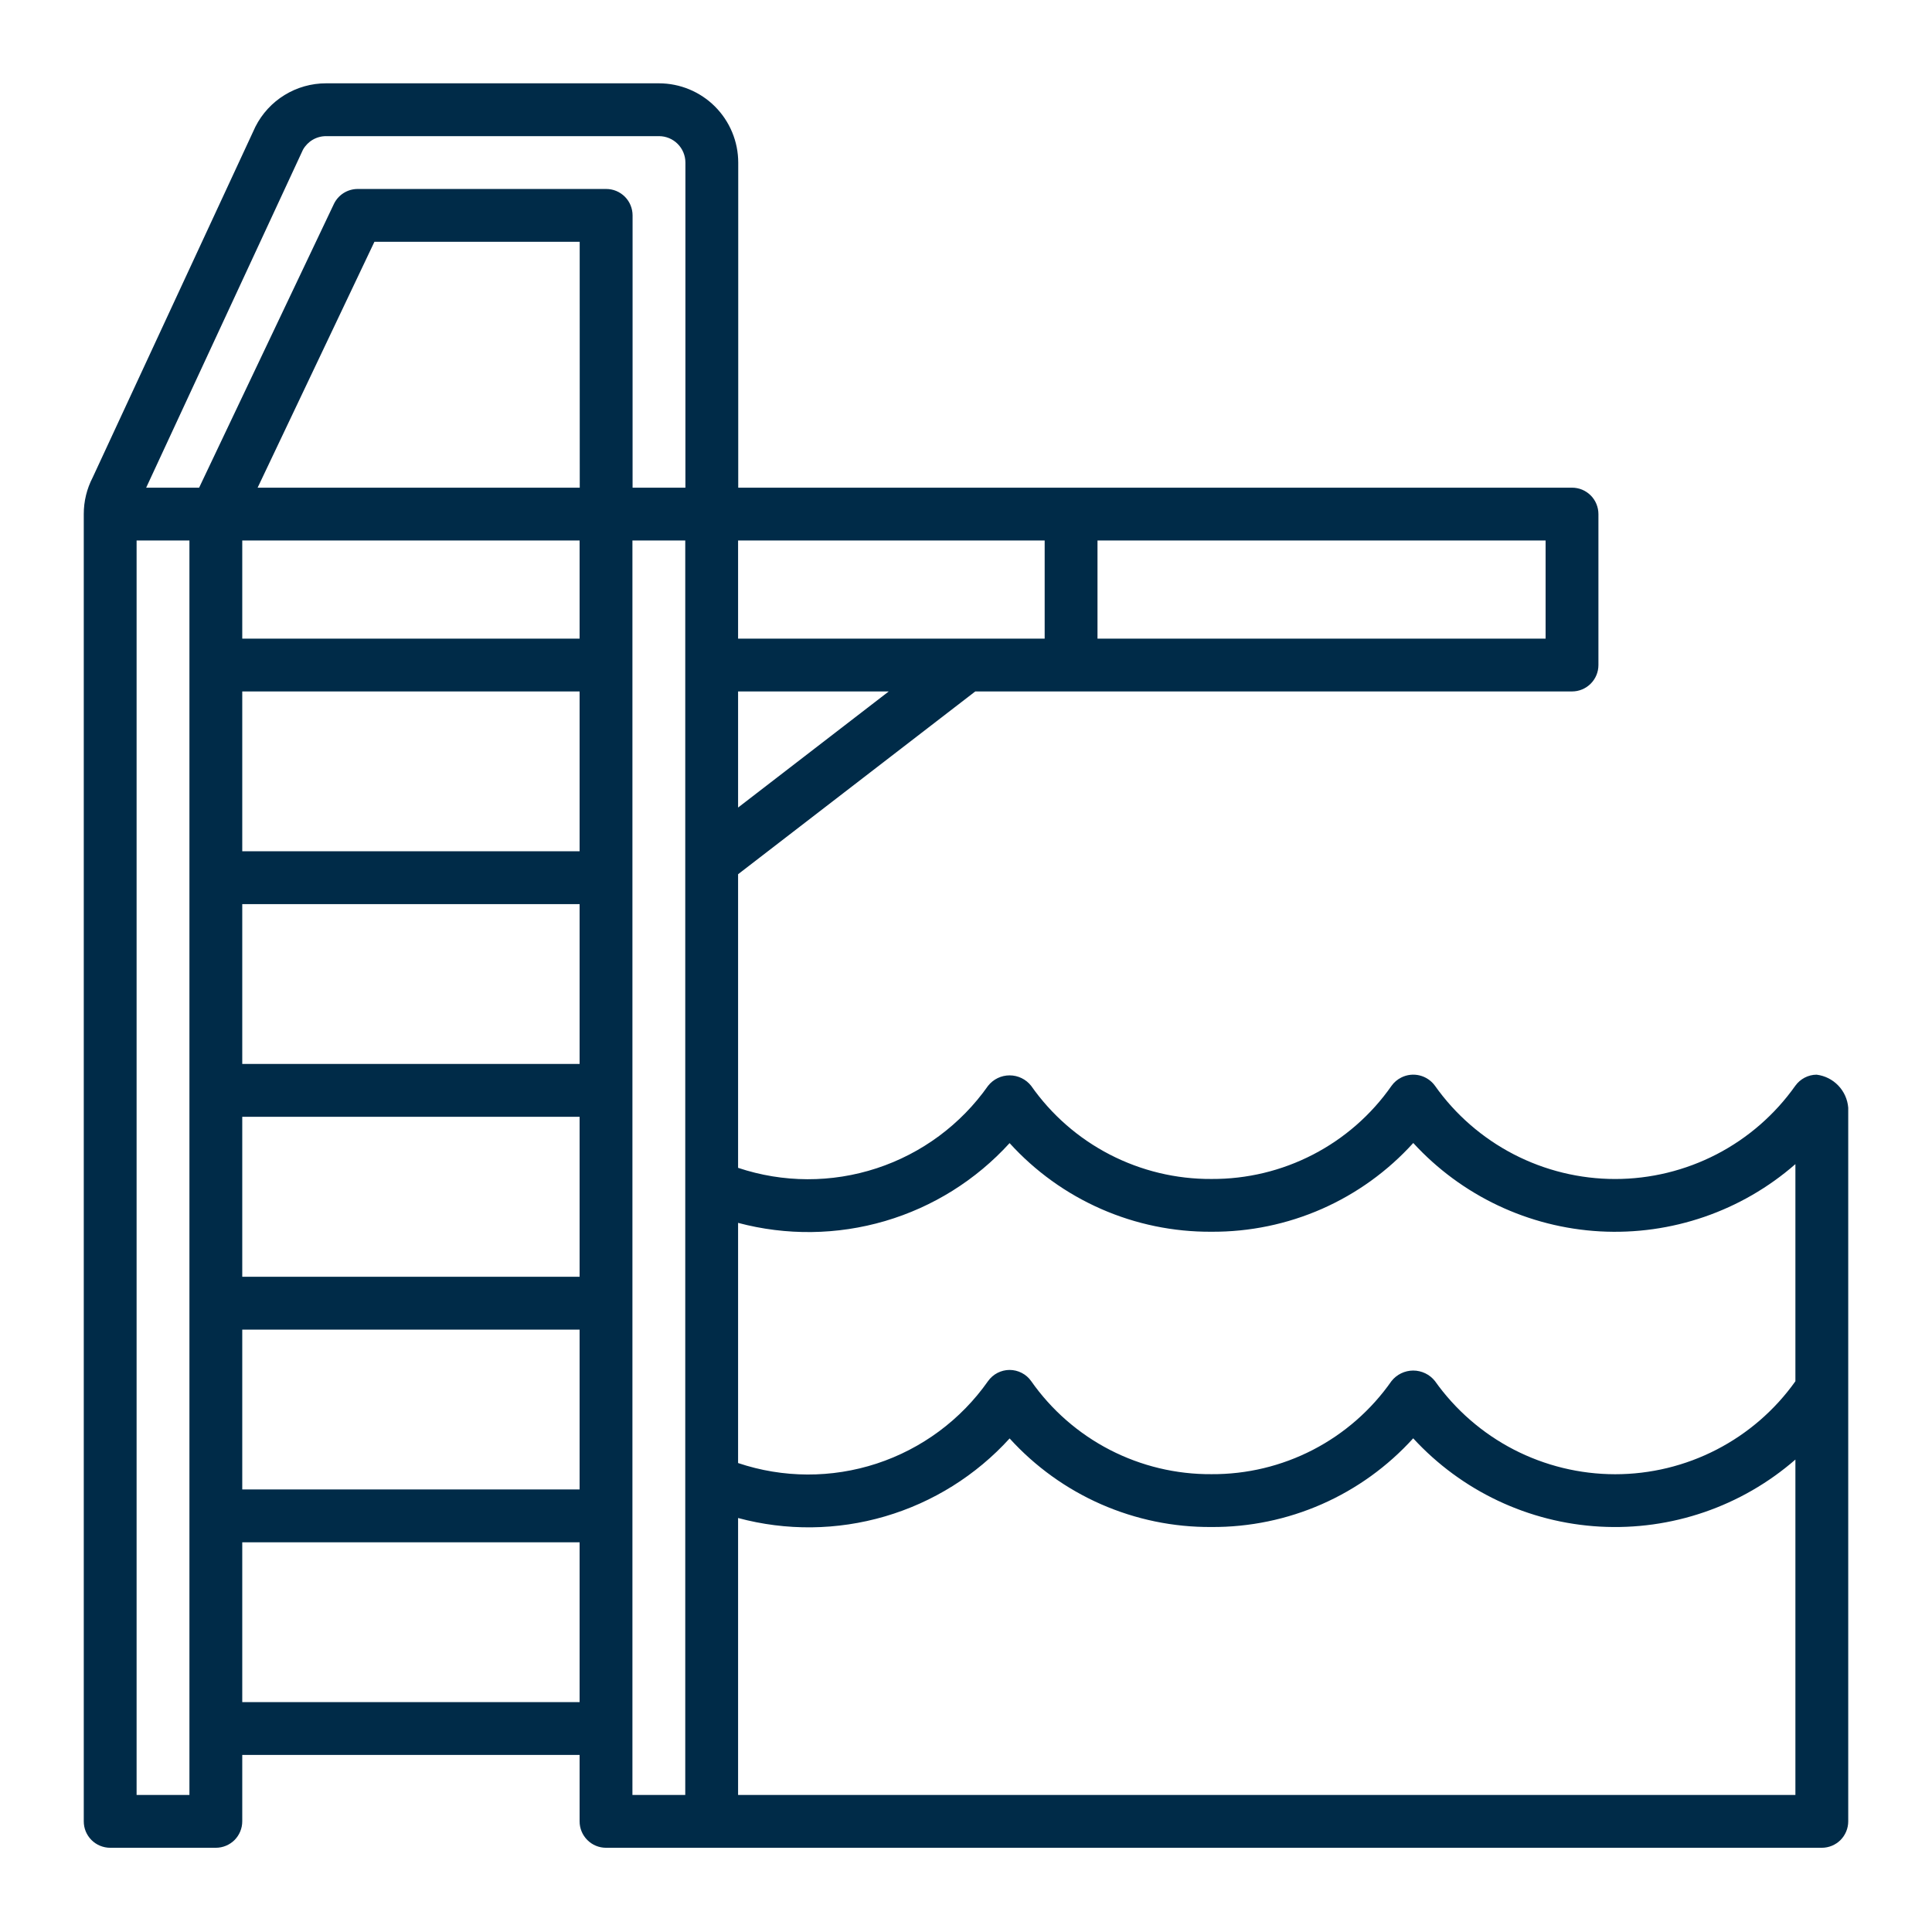 <svg xmlns="http://www.w3.org/2000/svg" width="64" height="64" viewBox="0 0 64 64" fill="none"><path d="M60.177 35.6C60.039 35.601 59.903 35.635 59.781 35.699C59.658 35.763 59.553 35.855 59.472 35.967C58.797 36.922 57.902 37.7 56.864 38.238C55.825 38.775 54.673 39.056 53.504 39.056C52.334 39.056 51.182 38.775 50.144 38.238C49.105 37.7 48.21 36.922 47.535 35.967C47.412 35.797 47.232 35.675 47.027 35.625C46.823 35.575 46.607 35.599 46.419 35.694C46.29 35.758 46.179 35.853 46.095 35.971C45.426 36.929 44.533 37.71 43.495 38.247C42.457 38.784 41.305 39.061 40.136 39.055H40.131C38.96 39.062 37.805 38.784 36.765 38.247C35.724 37.71 34.83 36.928 34.158 35.969C34.073 35.861 33.965 35.774 33.841 35.714C33.718 35.654 33.582 35.623 33.445 35.623C33.307 35.623 33.172 35.654 33.048 35.714C32.925 35.774 32.816 35.861 32.731 35.969C31.827 37.253 30.533 38.211 29.041 38.7C27.549 39.19 25.939 39.184 24.45 38.686V28.96L32.307 22.905H52.075C52.307 22.905 52.529 22.813 52.694 22.648C52.858 22.484 52.95 22.262 52.95 22.03V17.03C52.95 16.915 52.927 16.801 52.883 16.695C52.84 16.589 52.775 16.492 52.694 16.411C52.612 16.33 52.516 16.265 52.41 16.221C52.304 16.177 52.19 16.155 52.075 16.155H24.455V5.385C24.454 4.689 24.177 4.022 23.685 3.529C23.193 3.037 22.526 2.761 21.83 2.76H10.8C10.315 2.76 9.84 2.894 9.427 3.148C9.014 3.401 8.68 3.765 8.461 4.197L3.071 15.815C2.876 16.19 2.774 16.607 2.775 17.03V60.335C2.775 60.45 2.797 60.563 2.841 60.67C2.885 60.776 2.95 60.872 3.031 60.954C3.112 61.035 3.209 61.099 3.315 61.143C3.421 61.187 3.535 61.21 3.65 61.21H7.15C7.265 61.21 7.379 61.187 7.485 61.143C7.591 61.099 7.688 61.035 7.769 60.954C7.85 60.872 7.914 60.776 7.958 60.67C8.002 60.563 8.025 60.45 8.025 60.335V58.135H19.2V60.335C19.2 60.567 19.292 60.789 19.456 60.953C19.62 61.118 19.843 61.21 20.075 61.21H60.35C60.465 61.21 60.579 61.187 60.685 61.143C60.791 61.099 60.888 61.035 60.969 60.954C61.05 60.872 61.114 60.776 61.158 60.67C61.202 60.563 61.225 60.45 61.225 60.335V36.695C61.203 36.42 61.087 36.16 60.896 35.961C60.705 35.761 60.451 35.634 60.177 35.6ZM33.444 37.867C34.29 38.799 35.322 39.542 36.475 40.048C37.627 40.554 38.873 40.811 40.131 40.803H40.137C41.395 40.81 42.639 40.552 43.79 40.046C44.941 39.539 45.972 38.795 46.816 37.863C48.417 39.609 50.638 40.66 53.003 40.791C55.368 40.921 57.691 40.122 59.475 38.563V45.753V45.756C58.798 46.709 57.902 47.485 56.863 48.021C55.824 48.557 54.672 48.836 53.503 48.836C52.334 48.835 51.183 48.554 50.144 48.018C49.106 47.481 48.211 46.703 47.535 45.75C47.449 45.641 47.34 45.553 47.215 45.493C47.09 45.433 46.954 45.401 46.815 45.401C46.677 45.401 46.54 45.433 46.415 45.493C46.291 45.553 46.181 45.641 46.095 45.75C45.425 46.708 44.532 47.49 43.494 48.027C42.455 48.564 41.301 48.841 40.132 48.834C38.961 48.842 37.806 48.565 36.765 48.028C35.725 47.491 34.83 46.709 34.158 45.75C34.078 45.636 33.971 45.543 33.846 45.479C33.722 45.415 33.584 45.381 33.445 45.381C33.305 45.381 33.167 45.415 33.043 45.479C32.919 45.543 32.812 45.636 32.731 45.75C31.828 47.035 30.534 47.993 29.041 48.483C27.549 48.972 25.938 48.966 24.45 48.465V40.509C26.047 40.935 27.731 40.914 29.317 40.449C30.904 39.983 32.331 39.09 33.444 37.867ZM24.45 21.155V17.905H34.606V21.155H24.45ZM24.45 26.751V22.905H29.441L24.45 26.751ZM51.2 21.155H36.356V17.905H51.2V21.155ZM10.036 4.96C10.112 4.824 10.223 4.71 10.357 4.631C10.491 4.552 10.644 4.51 10.8 4.51H21.83C22.062 4.51 22.284 4.602 22.448 4.766C22.612 4.93 22.705 5.153 22.705 5.385V16.155H20.955V7.135C20.955 7.02 20.932 6.906 20.888 6.8C20.845 6.694 20.78 6.597 20.699 6.516C20.617 6.435 20.521 6.37 20.415 6.326C20.309 6.282 20.195 6.26 20.08 6.26H11.85C11.684 6.26 11.522 6.307 11.382 6.395C11.242 6.484 11.13 6.61 11.059 6.76L6.596 16.155H4.842L10.036 4.96ZM19.2 21.155H8.025V17.905H19.2V21.155ZM19.2 22.905V28.2H8.025V22.905H19.2ZM8.025 35.245V29.95H19.2V35.245H8.025ZM8.025 36.995H19.2V42.295H8.025V36.995ZM19.205 16.155H8.534L12.403 8.01H19.203L19.205 16.155ZM8.025 44.045H19.2V49.34H8.025V44.045ZM6.275 59.46H4.525V17.905H6.275V59.46ZM8.025 56.385V51.09H19.2V56.385H8.025ZM20.95 59.46V17.905H22.7V59.46H20.95ZM59.475 59.46H24.45V50.286C26.047 50.716 27.731 50.697 29.318 50.232C30.905 49.767 32.333 48.873 33.445 47.65C34.29 48.581 35.322 49.324 36.474 49.83C37.626 50.335 38.871 50.593 40.129 50.584H40.132C41.39 50.592 42.635 50.334 43.787 49.828C44.938 49.322 45.969 48.578 46.814 47.646C48.417 49.39 50.637 50.44 53.001 50.571C55.366 50.702 57.689 49.905 59.475 48.35V59.46Z" fill="#002B48"></path></svg>